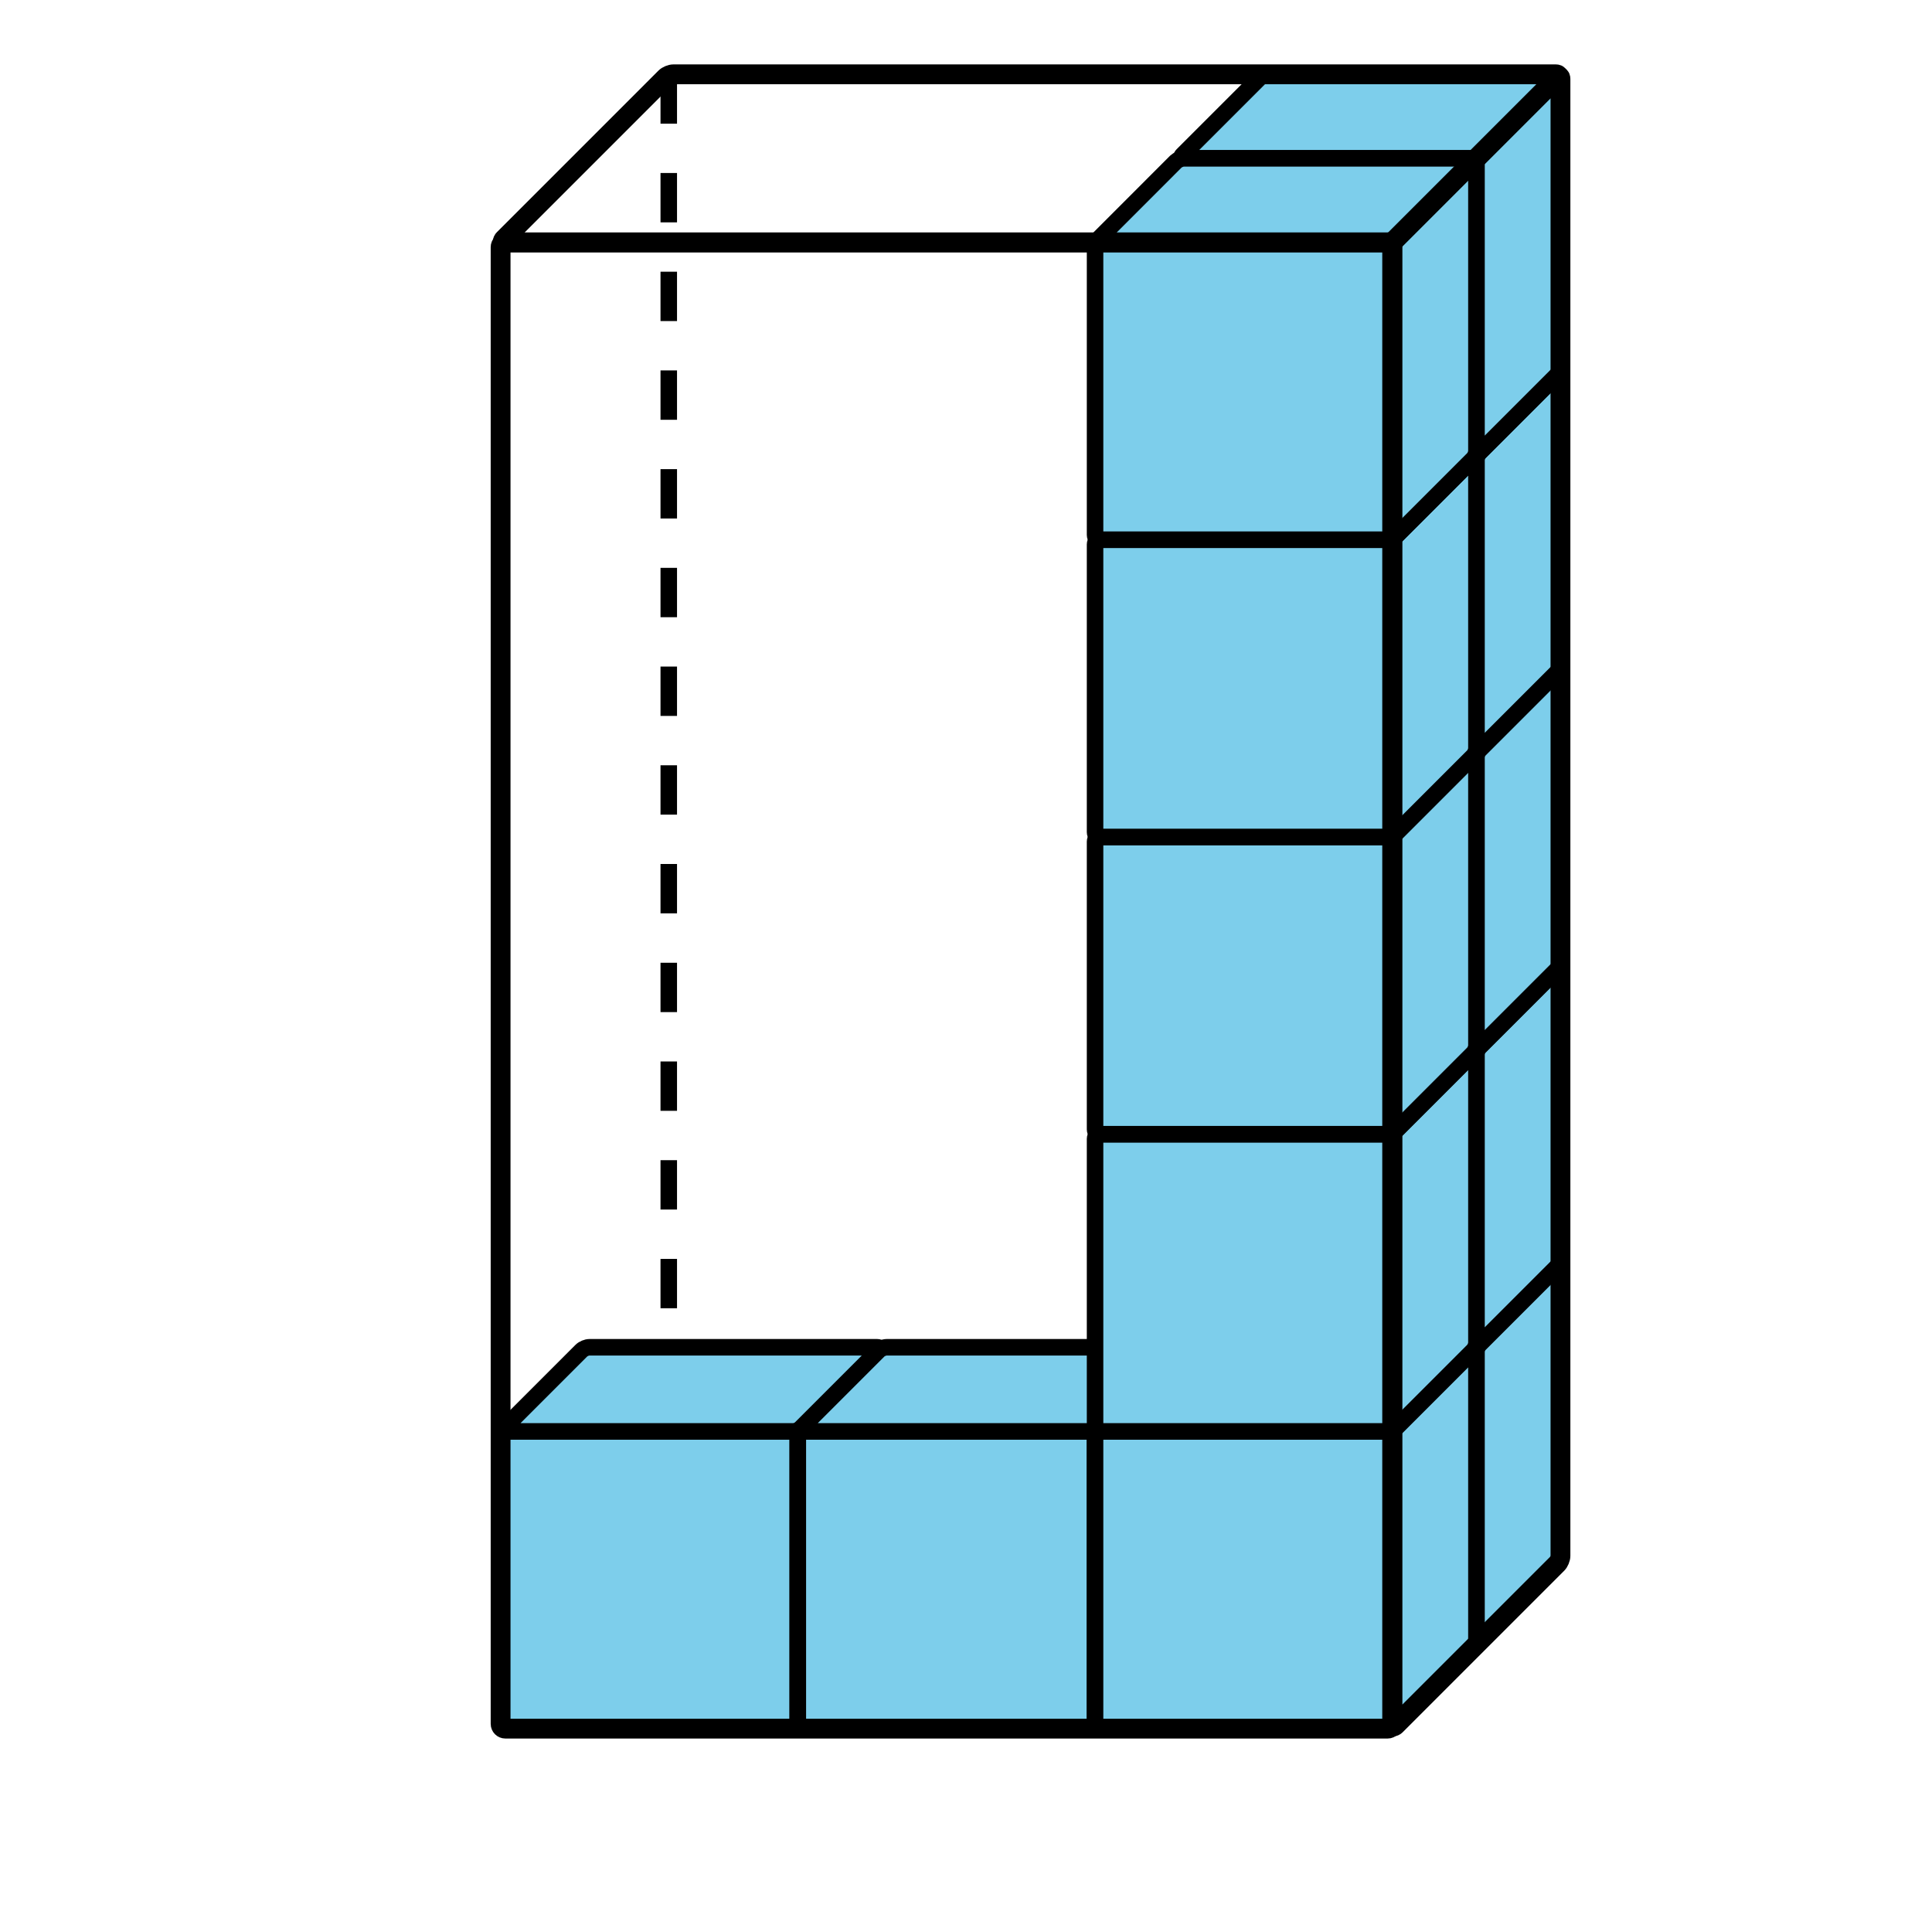 <?xml version='1.0' encoding='UTF-8'?>
<!-- This file was generated by dvisvgm 2.1.3 -->
<svg height='117pt' version='1.1' viewBox='-72 -72 117 117' width='117pt' xmlns='http://www.w3.org/2000/svg' xmlns:xlink='http://www.w3.org/1999/xlink'>
<defs>
<clipPath id='clip1'>
<path d='M-72 45V-72H45V45ZM45 -72'/>
</clipPath>
</defs>
<g id='page1'>
<path clip-path='url(#clip1)' d='M-31.5 -67.5V22.5' fill='none' stroke='#000000' stroke-dasharray='2.989,2.989' stroke-linejoin='bevel' stroke-miterlimit='10.037' stroke-width='1'/>
<path clip-path='url(#clip1)' d='M-0.309 27.59H17.125C17.281 27.59 17.41 27.465 17.41 27.309V9.875C17.41 9.719 17.281 9.59 17.125 9.59H-0.309C-0.465 9.59 -0.59 9.719 -0.59 9.875V27.309C-0.59 27.465 -0.465 27.59 -0.309 27.59Z' fill='#7dceeb'/>
<path clip-path='url(#clip1)' d='M-0.309 27.59H17.125C17.281 27.59 17.41 27.465 17.41 27.309V9.875C17.41 9.719 17.281 9.59 17.125 9.59H-0.309C-0.465 9.59 -0.59 9.719 -0.59 9.875V27.309C-0.59 27.465 -0.465 27.59 -0.309 27.59Z' fill='none' stroke='#000000' stroke-linejoin='bevel' stroke-miterlimit='10.037' stroke-width='1'/>
<path clip-path='url(#clip1)' d='M4.785 4.5H22.219C22.375 4.5 22.41 4.59 22.301 4.699L17.609 9.391C17.5 9.5 17.281 9.59 17.125 9.59H-0.309C-0.465 9.59 -0.5 9.5 -0.391 9.391L4.301 4.699C4.41 4.59 4.629 4.5 4.785 4.5Z' fill='#7dceeb'/>
<path clip-path='url(#clip1)' d='M4.785 4.5H22.219C22.375 4.5 22.41 4.59 22.301 4.699L17.609 9.391C17.5 9.5 17.281 9.59 17.125 9.59H-0.309C-0.465 9.59 -0.5 9.5 -0.391 9.391L4.301 4.699C4.41 4.59 4.629 4.5 4.785 4.5Z' fill='none' stroke='#000000' stroke-linejoin='bevel' stroke-miterlimit='10.037' stroke-width='1'/>
<path clip-path='url(#clip1)' d='M22.5 22.219V4.785C22.5 4.629 22.41 4.59 22.301 4.699L17.609 9.391C17.5 9.5 17.41 9.719 17.41 9.875V27.309C17.41 27.465 17.5 27.5 17.609 27.391L22.301 22.699C22.41 22.59 22.5 22.375 22.5 22.219Z' fill='#7dceeb'/>
<path clip-path='url(#clip1)' d='M22.5 22.219V4.785C22.5 4.629 22.41 4.59 22.301 4.699L17.609 9.391C17.5 9.5 17.41 9.719 17.41 9.875V27.309C17.41 27.465 17.5 27.5 17.609 27.391L22.301 22.699C22.41 22.59 22.5 22.375 22.5 22.219Z' fill='none' stroke='#000000' stroke-linejoin='bevel' stroke-miterlimit='10.037' stroke-width='1'/>
<path clip-path='url(#clip1)' d='M-0.309 9.59H17.125C17.281 9.59 17.41 9.465 17.41 9.309V-8.125C17.41 -8.281 17.281 -8.41 17.125 -8.41H-0.309C-0.465 -8.41 -0.59 -8.281 -0.59 -8.125V9.309C-0.59 9.465 -0.465 9.59 -0.309 9.59Z' fill='#7dceeb'/>
<path clip-path='url(#clip1)' d='M-0.309 9.59H17.125C17.281 9.59 17.41 9.465 17.41 9.309V-8.125C17.41 -8.281 17.281 -8.41 17.125 -8.41H-0.309C-0.465 -8.41 -0.59 -8.281 -0.59 -8.125V9.309C-0.59 9.465 -0.465 9.59 -0.309 9.59Z' fill='none' stroke='#000000' stroke-linejoin='bevel' stroke-miterlimit='10.037' stroke-width='1'/>
<path clip-path='url(#clip1)' d='M4.785 -13.5H22.219C22.375 -13.5 22.41 -13.41 22.301 -13.301L17.609 -8.609C17.5 -8.5 17.281 -8.41 17.125 -8.41H-0.309C-0.465 -8.41 -0.5 -8.5 -0.391 -8.609L4.301 -13.301C4.41 -13.41 4.629 -13.5 4.785 -13.5Z' fill='#7dceeb'/>
<path clip-path='url(#clip1)' d='M4.785 -13.5H22.219C22.375 -13.5 22.41 -13.41 22.301 -13.301L17.609 -8.609C17.5 -8.5 17.281 -8.41 17.125 -8.41H-0.309C-0.465 -8.41 -0.5 -8.5 -0.391 -8.609L4.301 -13.301C4.41 -13.41 4.629 -13.5 4.785 -13.5Z' fill='none' stroke='#000000' stroke-linejoin='bevel' stroke-miterlimit='10.037' stroke-width='1'/>
<path clip-path='url(#clip1)' d='M22.5 4.215V-13.215C22.5 -13.375 22.41 -13.41 22.301 -13.301L17.609 -8.609C17.5 -8.5 17.41 -8.281 17.41 -8.125V9.309C17.41 9.465 17.5 9.5 17.609 9.391L22.301 4.699C22.41 4.59 22.5 4.375 22.5 4.215Z' fill='#7dceeb'/>
<path clip-path='url(#clip1)' d='M22.5 4.215V-13.215C22.5 -13.375 22.41 -13.41 22.301 -13.301L17.609 -8.609C17.5 -8.5 17.41 -8.281 17.41 -8.125V9.309C17.41 9.465 17.5 9.5 17.609 9.391L22.301 4.699C22.41 4.59 22.5 4.375 22.5 4.215Z' fill='none' stroke='#000000' stroke-linejoin='bevel' stroke-miterlimit='10.037' stroke-width='1'/>
<path clip-path='url(#clip1)' d='M-0.309 -8.41H17.125C17.281 -8.41 17.41 -8.535 17.41 -8.691V-26.125C17.41 -26.281 17.281 -26.41 17.125 -26.41H-0.309C-0.465 -26.41 -0.59 -26.281 -0.59 -26.125V-8.691C-0.59 -8.535 -0.465 -8.41 -0.309 -8.41Z' fill='#7dceeb'/>
<path clip-path='url(#clip1)' d='M-0.309 -8.41H17.125C17.281 -8.41 17.41 -8.535 17.41 -8.691V-26.125C17.41 -26.281 17.281 -26.41 17.125 -26.41H-0.309C-0.465 -26.41 -0.59 -26.281 -0.59 -26.125V-8.691C-0.59 -8.535 -0.465 -8.41 -0.309 -8.41Z' fill='none' stroke='#000000' stroke-linejoin='bevel' stroke-miterlimit='10.037' stroke-width='1'/>
<path clip-path='url(#clip1)' d='M4.785 -31.5H22.219C22.375 -31.5 22.41 -31.41 22.301 -31.301L17.609 -26.609C17.5 -26.5 17.281 -26.41 17.125 -26.41H-0.309C-0.465 -26.41 -0.5 -26.5 -0.391 -26.609L4.301 -31.301C4.41 -31.41 4.629 -31.5 4.785 -31.5Z' fill='#7dceeb'/>
<path clip-path='url(#clip1)' d='M4.785 -31.5H22.219C22.375 -31.5 22.41 -31.41 22.301 -31.301L17.609 -26.609C17.5 -26.5 17.281 -26.41 17.125 -26.41H-0.309C-0.465 -26.41 -0.5 -26.5 -0.391 -26.609L4.301 -31.301C4.41 -31.41 4.629 -31.5 4.785 -31.5Z' fill='none' stroke='#000000' stroke-linejoin='bevel' stroke-miterlimit='10.037' stroke-width='1'/>
<path clip-path='url(#clip1)' d='M22.5 -13.785V-31.215C22.5 -31.375 22.41 -31.41 22.301 -31.301L17.609 -26.609C17.5 -26.5 17.41 -26.281 17.41 -26.125V-8.691C17.41 -8.535 17.5 -8.5 17.609 -8.609L22.301 -13.301C22.41 -13.41 22.5 -13.625 22.5 -13.785Z' fill='#7dceeb'/>
<path clip-path='url(#clip1)' d='M22.5 -13.785V-31.215C22.5 -31.375 22.41 -31.41 22.301 -31.301L17.609 -26.609C17.5 -26.5 17.41 -26.281 17.41 -26.125V-8.691C17.41 -8.535 17.5 -8.5 17.609 -8.609L22.301 -13.301C22.41 -13.41 22.5 -13.625 22.5 -13.785Z' fill='none' stroke='#000000' stroke-linejoin='bevel' stroke-miterlimit='10.037' stroke-width='1'/>
<path clip-path='url(#clip1)' d='M-0.309 -26.41H17.125C17.281 -26.41 17.41 -26.535 17.41 -26.691V-44.125C17.41 -44.281 17.281 -44.41 17.125 -44.41H-0.309C-0.465 -44.41 -0.59 -44.281 -0.59 -44.125V-26.691C-0.59 -26.535 -0.465 -26.41 -0.309 -26.41Z' fill='#7dceeb'/>
<path clip-path='url(#clip1)' d='M-0.309 -26.41H17.125C17.281 -26.41 17.41 -26.535 17.41 -26.691V-44.125C17.41 -44.281 17.281 -44.41 17.125 -44.41H-0.309C-0.465 -44.41 -0.59 -44.281 -0.59 -44.125V-26.691C-0.59 -26.535 -0.465 -26.41 -0.309 -26.41Z' fill='none' stroke='#000000' stroke-linejoin='bevel' stroke-miterlimit='10.037' stroke-width='1'/>
<path clip-path='url(#clip1)' d='M4.785 -49.5H22.219C22.375 -49.5 22.41 -49.41 22.301 -49.301L17.609 -44.609C17.5 -44.5 17.281 -44.41 17.125 -44.41H-0.309C-0.465 -44.41 -0.5 -44.5 -0.391 -44.609L4.301 -49.301C4.41 -49.41 4.629 -49.5 4.785 -49.5Z' fill='#7dceeb'/>
<path clip-path='url(#clip1)' d='M4.785 -49.5H22.219C22.375 -49.5 22.41 -49.41 22.301 -49.301L17.609 -44.609C17.5 -44.5 17.281 -44.41 17.125 -44.41H-0.309C-0.465 -44.41 -0.5 -44.5 -0.391 -44.609L4.301 -49.301C4.41 -49.41 4.629 -49.5 4.785 -49.5Z' fill='none' stroke='#000000' stroke-linejoin='bevel' stroke-miterlimit='10.037' stroke-width='1'/>
<path clip-path='url(#clip1)' d='M22.5 -31.785V-49.219C22.5 -49.375 22.41 -49.41 22.301 -49.301L17.609 -44.609C17.5 -44.5 17.41 -44.281 17.41 -44.125V-26.691C17.41 -26.535 17.5 -26.5 17.609 -26.609L22.301 -31.301C22.41 -31.41 22.5 -31.629 22.5 -31.785Z' fill='#7dceeb'/>
<path clip-path='url(#clip1)' d='M22.5 -31.785V-49.219C22.5 -49.375 22.41 -49.41 22.301 -49.301L17.609 -44.609C17.5 -44.5 17.41 -44.281 17.41 -44.125V-26.691C17.41 -26.535 17.5 -26.5 17.609 -26.609L22.301 -31.301C22.41 -31.41 22.5 -31.629 22.5 -31.785Z' fill='none' stroke='#000000' stroke-linejoin='bevel' stroke-miterlimit='10.037' stroke-width='1'/>
<path clip-path='url(#clip1)' d='M-0.309 -44.41H17.125C17.281 -44.41 17.41 -44.535 17.41 -44.691V-62.125C17.41 -62.281 17.281 -62.41 17.125 -62.41H-0.309C-0.465 -62.41 -0.59 -62.281 -0.59 -62.125V-44.691C-0.59 -44.535 -0.465 -44.41 -0.309 -44.41Z' fill='#7dceeb'/>
<path clip-path='url(#clip1)' d='M-0.309 -44.41H17.125C17.281 -44.41 17.41 -44.535 17.41 -44.691V-62.125C17.41 -62.281 17.281 -62.41 17.125 -62.41H-0.309C-0.465 -62.41 -0.59 -62.281 -0.59 -62.125V-44.691C-0.59 -44.535 -0.465 -44.41 -0.309 -44.41Z' fill='none' stroke='#000000' stroke-linejoin='bevel' stroke-miterlimit='10.037' stroke-width='1'/>
<path clip-path='url(#clip1)' d='M4.785 -67.5H22.219C22.375 -67.5 22.41 -67.41 22.301 -67.301L17.609 -62.609C17.5 -62.5 17.281 -62.41 17.125 -62.41H-0.309C-0.465 -62.41 -0.5 -62.5 -0.391 -62.609L4.301 -67.301C4.41 -67.41 4.629 -67.5 4.785 -67.5Z' fill='#7dceeb'/>
<path clip-path='url(#clip1)' d='M4.785 -67.5H22.219C22.375 -67.5 22.41 -67.41 22.301 -67.301L17.609 -62.609C17.5 -62.5 17.281 -62.41 17.125 -62.41H-0.309C-0.465 -62.41 -0.5 -62.5 -0.391 -62.609L4.301 -67.301C4.41 -67.41 4.629 -67.5 4.785 -67.5Z' fill='none' stroke='#000000' stroke-linejoin='bevel' stroke-miterlimit='10.037' stroke-width='1'/>
<path clip-path='url(#clip1)' d='M22.5 -49.785V-67.219C22.5 -67.375 22.41 -67.41 22.301 -67.301L17.609 -62.609C17.5 -62.5 17.41 -62.281 17.41 -62.125V-44.691C17.41 -44.535 17.5 -44.5 17.609 -44.609L22.301 -49.301C22.41 -49.41 22.5 -49.629 22.5 -49.785Z' fill='#7dceeb'/>
<path clip-path='url(#clip1)' d='M22.5 -49.785V-67.219C22.5 -67.375 22.41 -67.41 22.301 -67.301L17.609 -62.609C17.5 -62.5 17.41 -62.281 17.41 -62.125V-44.691C17.41 -44.535 17.5 -44.5 17.609 -44.609L22.301 -49.301C22.41 -49.41 22.5 -49.629 22.5 -49.785Z' fill='none' stroke='#000000' stroke-linejoin='bevel' stroke-miterlimit='10.037' stroke-width='1'/>
<path clip-path='url(#clip1)' d='M-41.398 32.684H-23.965C-23.809 32.684 -23.684 32.555 -23.684 32.398V14.965C-23.684 14.809 -23.809 14.684 -23.965 14.684H-41.398C-41.555 14.684 -41.684 14.809 -41.684 14.965V32.398C-41.684 32.555 -41.555 32.684 -41.398 32.684Z' fill='#7dceeb'/>
<path clip-path='url(#clip1)' d='M-41.398 32.684H-23.965C-23.809 32.684 -23.684 32.555 -23.684 32.398V14.965C-23.684 14.809 -23.809 14.684 -23.965 14.684H-41.398C-41.555 14.684 -41.684 14.809 -41.684 14.965V32.398C-41.684 32.555 -41.555 32.684 -41.398 32.684Z' fill='none' stroke='#000000' stroke-linejoin='bevel' stroke-miterlimit='10.037' stroke-width='1'/>
<path clip-path='url(#clip1)' d='M-36.309 9.59H-18.875C-18.719 9.59 -18.68 9.68 -18.793 9.793L-23.48 14.48C-23.594 14.594 -23.809 14.684 -23.965 14.684H-41.398C-41.555 14.684 -41.594 14.594 -41.48 14.48L-36.793 9.793C-36.68 9.68 -36.465 9.59 -36.309 9.59Z' fill='#7dceeb'/>
<path clip-path='url(#clip1)' d='M-36.309 9.59H-18.875C-18.719 9.59 -18.68 9.68 -18.793 9.793L-23.48 14.48C-23.594 14.594 -23.809 14.684 -23.965 14.684H-41.398C-41.555 14.684 -41.594 14.594 -41.48 14.48L-36.793 9.793C-36.68 9.68 -36.465 9.59 -36.309 9.59Z' fill='none' stroke='#000000' stroke-linejoin='bevel' stroke-miterlimit='10.037' stroke-width='1'/>
<path clip-path='url(#clip1)' d='M-18.59 27.309V9.875C-18.59 9.719 -18.68 9.68 -18.793 9.793L-23.48 14.48C-23.594 14.594 -23.684 14.809 -23.684 14.965V32.398C-23.684 32.555 -23.594 32.594 -23.48 32.48L-18.793 27.793C-18.68 27.68 -18.59 27.465 -18.59 27.309Z' fill='#7dceeb'/>
<path clip-path='url(#clip1)' d='M-18.59 27.309V9.875C-18.59 9.719 -18.68 9.68 -18.793 9.793L-23.48 14.48C-23.594 14.594 -23.684 14.809 -23.684 14.965V32.398C-23.684 32.555 -23.594 32.594 -23.48 32.48L-18.793 27.793C-18.68 27.68 -18.59 27.465 -18.59 27.309Z' fill='none' stroke='#000000' stroke-linejoin='bevel' stroke-miterlimit='10.037' stroke-width='1'/>
<path clip-path='url(#clip1)' d='M-23.398 32.684H-5.965C-5.809 32.684 -5.684 32.555 -5.684 32.398V14.965C-5.684 14.809 -5.809 14.684 -5.965 14.684H-23.398C-23.555 14.684 -23.684 14.809 -23.684 14.965V32.398C-23.684 32.555 -23.555 32.684 -23.398 32.684Z' fill='#7dceeb'/>
<path clip-path='url(#clip1)' d='M-23.398 32.684H-5.965C-5.809 32.684 -5.684 32.555 -5.684 32.398V14.965C-5.684 14.809 -5.809 14.684 -5.965 14.684H-23.398C-23.555 14.684 -23.684 14.809 -23.684 14.965V32.398C-23.684 32.555 -23.555 32.684 -23.398 32.684Z' fill='none' stroke='#000000' stroke-linejoin='bevel' stroke-miterlimit='10.037' stroke-width='1'/>
<path clip-path='url(#clip1)' d='M-18.309 9.59H-0.875C-0.719 9.59 -0.68 9.68 -0.793 9.793L-5.48 14.48C-5.594 14.594 -5.809 14.684 -5.965 14.684H-23.398C-23.555 14.684 -23.594 14.594 -23.48 14.48L-18.793 9.793C-18.68 9.68 -18.465 9.59 -18.309 9.59Z' fill='#7dceeb'/>
<path clip-path='url(#clip1)' d='M-18.309 9.59H-0.875C-0.719 9.59 -0.68 9.68 -0.793 9.793L-5.48 14.48C-5.594 14.594 -5.809 14.684 -5.965 14.684H-23.398C-23.555 14.684 -23.594 14.594 -23.48 14.48L-18.793 9.793C-18.68 9.68 -18.465 9.59 -18.309 9.59Z' fill='none' stroke='#000000' stroke-linejoin='bevel' stroke-miterlimit='10.037' stroke-width='1'/>
<path clip-path='url(#clip1)' d='M-0.59 27.309V9.875C-0.59 9.719 -0.68 9.68 -0.793 9.793L-5.48 14.48C-5.594 14.594 -5.684 14.809 -5.684 14.965V32.398C-5.684 32.555 -5.594 32.594 -5.48 32.48L-0.793 27.793C-0.68 27.68 -0.59 27.465 -0.59 27.309Z' fill='#7dceeb'/>
<path clip-path='url(#clip1)' d='M-0.59 27.309V9.875C-0.59 9.719 -0.68 9.68 -0.793 9.793L-5.48 14.48C-5.594 14.594 -5.684 14.809 -5.684 14.965V32.398C-5.684 32.555 -5.594 32.594 -5.48 32.48L-0.793 27.793C-0.68 27.68 -0.59 27.465 -0.59 27.309Z' fill='none' stroke='#000000' stroke-linejoin='bevel' stroke-miterlimit='10.037' stroke-width='1'/>
<path clip-path='url(#clip1)' d='M-5.398 32.684H12.035C12.191 32.684 12.316 32.555 12.316 32.398V14.965C12.316 14.809 12.191 14.684 12.035 14.684H-5.398C-5.555 14.684 -5.684 14.809 -5.684 14.965V32.398C-5.684 32.555 -5.555 32.684 -5.398 32.684Z' fill='#7dceeb'/>
<path clip-path='url(#clip1)' d='M-5.398 32.684H12.035C12.191 32.684 12.316 32.555 12.316 32.398V14.965C12.316 14.809 12.191 14.684 12.035 14.684H-5.398C-5.555 14.684 -5.684 14.809 -5.684 14.965V32.398C-5.684 32.555 -5.555 32.684 -5.398 32.684Z' fill='none' stroke='#000000' stroke-linejoin='bevel' stroke-miterlimit='10.037' stroke-width='1'/>
<path clip-path='url(#clip1)' d='M-0.309 9.59H17.125C17.281 9.59 17.32 9.68 17.207 9.793L12.52 14.48C12.406 14.594 12.191 14.684 12.035 14.684H-5.398C-5.555 14.684 -5.594 14.594 -5.48 14.48L-0.793 9.793C-0.68 9.68 -0.465 9.59 -0.309 9.59Z' fill='#7dceeb'/>
<path clip-path='url(#clip1)' d='M-0.309 9.59H17.125C17.281 9.59 17.32 9.68 17.207 9.793L12.52 14.48C12.406 14.594 12.191 14.684 12.035 14.684H-5.398C-5.555 14.684 -5.594 14.594 -5.48 14.48L-0.793 9.793C-0.68 9.68 -0.465 9.59 -0.309 9.59Z' fill='none' stroke='#000000' stroke-linejoin='bevel' stroke-miterlimit='10.037' stroke-width='1'/>
<path clip-path='url(#clip1)' d='M17.41 27.309V9.875C17.41 9.719 17.32 9.68 17.207 9.793L12.52 14.48C12.406 14.594 12.316 14.809 12.316 14.965V32.398C12.316 32.555 12.406 32.594 12.52 32.48L17.207 27.793C17.32 27.68 17.41 27.465 17.41 27.309Z' fill='#7dceeb'/>
<path clip-path='url(#clip1)' d='M17.41 27.309V9.875C17.41 9.719 17.32 9.68 17.207 9.793L12.52 14.48C12.406 14.594 12.316 14.809 12.316 14.965V32.398C12.316 32.555 12.406 32.594 12.52 32.48L17.207 27.793C17.32 27.68 17.41 27.465 17.41 27.309Z' fill='none' stroke='#000000' stroke-linejoin='bevel' stroke-miterlimit='10.037' stroke-width='1'/>
<path clip-path='url(#clip1)' d='M-5.398 14.684H12.035C12.191 14.684 12.316 14.555 12.316 14.398V-3.035C12.316 -3.191 12.191 -3.316 12.035 -3.316H-5.398C-5.555 -3.316 -5.684 -3.191 -5.684 -3.035V14.398C-5.684 14.555 -5.555 14.684 -5.398 14.684Z' fill='#7dceeb'/>
<path clip-path='url(#clip1)' d='M-5.398 14.684H12.035C12.191 14.684 12.316 14.555 12.316 14.398V-3.035C12.316 -3.191 12.191 -3.316 12.035 -3.316H-5.398C-5.555 -3.316 -5.684 -3.191 -5.684 -3.035V14.398C-5.684 14.555 -5.555 14.684 -5.398 14.684Z' fill='none' stroke='#000000' stroke-linejoin='bevel' stroke-miterlimit='10.037' stroke-width='1'/>
<path clip-path='url(#clip1)' d='M-0.309 -8.41H17.125C17.281 -8.41 17.32 -8.32 17.207 -8.207L12.52 -3.52C12.406 -3.406 12.191 -3.316 12.035 -3.316H-5.398C-5.555 -3.316 -5.594 -3.406 -5.48 -3.52L-0.793 -8.207C-0.68 -8.32 -0.465 -8.41 -0.309 -8.41Z' fill='#7dceeb'/>
<path clip-path='url(#clip1)' d='M-0.309 -8.41H17.125C17.281 -8.41 17.32 -8.32 17.207 -8.207L12.52 -3.52C12.406 -3.406 12.191 -3.316 12.035 -3.316H-5.398C-5.555 -3.316 -5.594 -3.406 -5.48 -3.52L-0.793 -8.207C-0.68 -8.32 -0.465 -8.41 -0.309 -8.41Z' fill='none' stroke='#000000' stroke-linejoin='bevel' stroke-miterlimit='10.037' stroke-width='1'/>
<path clip-path='url(#clip1)' d='M17.41 9.309V-8.125C17.41 -8.281 17.32 -8.32 17.207 -8.207L12.52 -3.52C12.406 -3.406 12.316 -3.191 12.316 -3.035V14.398C12.316 14.555 12.406 14.594 12.52 14.48L17.207 9.793C17.32 9.68 17.41 9.465 17.41 9.309Z' fill='#7dceeb'/>
<path clip-path='url(#clip1)' d='M17.41 9.309V-8.125C17.41 -8.281 17.32 -8.32 17.207 -8.207L12.52 -3.52C12.406 -3.406 12.316 -3.191 12.316 -3.035V14.398C12.316 14.555 12.406 14.594 12.52 14.48L17.207 9.793C17.32 9.68 17.41 9.465 17.41 9.309Z' fill='none' stroke='#000000' stroke-linejoin='bevel' stroke-miterlimit='10.037' stroke-width='1'/>
<path clip-path='url(#clip1)' d='M-5.398 -3.316H12.035C12.191 -3.316 12.316 -3.445 12.316 -3.602V-21.035C12.316 -21.191 12.191 -21.316 12.035 -21.316H-5.398C-5.555 -21.316 -5.684 -21.191 -5.684 -21.035V-3.602C-5.684 -3.445 -5.555 -3.316 -5.398 -3.316Z' fill='#7dceeb'/>
<path clip-path='url(#clip1)' d='M-5.398 -3.316H12.035C12.191 -3.316 12.316 -3.445 12.316 -3.602V-21.035C12.316 -21.191 12.191 -21.316 12.035 -21.316H-5.398C-5.555 -21.316 -5.684 -21.191 -5.684 -21.035V-3.602C-5.684 -3.445 -5.555 -3.316 -5.398 -3.316Z' fill='none' stroke='#000000' stroke-linejoin='bevel' stroke-miterlimit='10.037' stroke-width='1'/>
<path clip-path='url(#clip1)' d='M-0.309 -26.41H17.125C17.281 -26.41 17.32 -26.32 17.207 -26.207L12.52 -21.52C12.406 -21.406 12.191 -21.316 12.035 -21.316H-5.398C-5.555 -21.316 -5.594 -21.406 -5.48 -21.52L-0.793 -26.207C-0.68 -26.32 -0.465 -26.41 -0.309 -26.41Z' fill='#7dceeb'/>
<path clip-path='url(#clip1)' d='M-0.309 -26.41H17.125C17.281 -26.41 17.32 -26.32 17.207 -26.207L12.52 -21.52C12.406 -21.406 12.191 -21.316 12.035 -21.316H-5.398C-5.555 -21.316 -5.594 -21.406 -5.48 -21.52L-0.793 -26.207C-0.68 -26.32 -0.465 -26.41 -0.309 -26.41Z' fill='none' stroke='#000000' stroke-linejoin='bevel' stroke-miterlimit='10.037' stroke-width='1'/>
<path clip-path='url(#clip1)' d='M17.41 -8.691V-26.125C17.41 -26.281 17.32 -26.32 17.207 -26.207L12.52 -21.52C12.406 -21.406 12.316 -21.191 12.316 -21.035V-3.602C12.316 -3.445 12.406 -3.406 12.52 -3.52L17.207 -8.207C17.32 -8.32 17.41 -8.535 17.41 -8.691Z' fill='#7dceeb'/>
<path clip-path='url(#clip1)' d='M17.41 -8.691V-26.125C17.41 -26.281 17.32 -26.32 17.207 -26.207L12.52 -21.52C12.406 -21.406 12.316 -21.191 12.316 -21.035V-3.602C12.316 -3.445 12.406 -3.406 12.52 -3.52L17.207 -8.207C17.32 -8.32 17.41 -8.535 17.41 -8.691Z' fill='none' stroke='#000000' stroke-linejoin='bevel' stroke-miterlimit='10.037' stroke-width='1'/>
<path clip-path='url(#clip1)' d='M-5.398 -21.316H12.035C12.191 -21.316 12.316 -21.445 12.316 -21.602V-39.035C12.316 -39.191 12.191 -39.316 12.035 -39.316H-5.398C-5.555 -39.316 -5.684 -39.191 -5.684 -39.035V-21.602C-5.684 -21.445 -5.555 -21.316 -5.398 -21.316Z' fill='#7dceeb'/>
<path clip-path='url(#clip1)' d='M-5.398 -21.316H12.035C12.191 -21.316 12.316 -21.445 12.316 -21.602V-39.035C12.316 -39.191 12.191 -39.316 12.035 -39.316H-5.398C-5.555 -39.316 -5.684 -39.191 -5.684 -39.035V-21.602C-5.684 -21.445 -5.555 -21.316 -5.398 -21.316Z' fill='none' stroke='#000000' stroke-linejoin='bevel' stroke-miterlimit='10.037' stroke-width='1'/>
<path clip-path='url(#clip1)' d='M-0.309 -44.41H17.125C17.281 -44.41 17.32 -44.32 17.207 -44.207L12.52 -39.52C12.406 -39.406 12.191 -39.316 12.035 -39.316H-5.398C-5.555 -39.316 -5.594 -39.406 -5.48 -39.52L-0.793 -44.207C-0.68 -44.32 -0.465 -44.41 -0.309 -44.41Z' fill='#7dceeb'/>
<path clip-path='url(#clip1)' d='M-0.309 -44.41H17.125C17.281 -44.41 17.32 -44.32 17.207 -44.207L12.52 -39.52C12.406 -39.406 12.191 -39.316 12.035 -39.316H-5.398C-5.555 -39.316 -5.594 -39.406 -5.48 -39.52L-0.793 -44.207C-0.68 -44.32 -0.465 -44.41 -0.309 -44.41Z' fill='none' stroke='#000000' stroke-linejoin='bevel' stroke-miterlimit='10.037' stroke-width='1'/>
<path clip-path='url(#clip1)' d='M17.41 -26.691V-44.125C17.41 -44.281 17.32 -44.32 17.207 -44.207L12.52 -39.52C12.406 -39.406 12.316 -39.191 12.316 -39.035V-21.602C12.316 -21.445 12.406 -21.406 12.52 -21.52L17.207 -26.207C17.32 -26.32 17.41 -26.535 17.41 -26.691Z' fill='#7dceeb'/>
<path clip-path='url(#clip1)' d='M17.41 -26.691V-44.125C17.41 -44.281 17.32 -44.32 17.207 -44.207L12.52 -39.52C12.406 -39.406 12.316 -39.191 12.316 -39.035V-21.602C12.316 -21.445 12.406 -21.406 12.52 -21.52L17.207 -26.207C17.32 -26.32 17.41 -26.535 17.41 -26.691Z' fill='none' stroke='#000000' stroke-linejoin='bevel' stroke-miterlimit='10.037' stroke-width='1'/>
<path clip-path='url(#clip1)' d='M-5.398 -39.316H12.035C12.191 -39.316 12.316 -39.445 12.316 -39.602V-57.035C12.316 -57.191 12.191 -57.32 12.035 -57.32H-5.398C-5.555 -57.32 -5.684 -57.191 -5.684 -57.035V-39.602C-5.684 -39.445 -5.555 -39.316 -5.398 -39.316Z' fill='#7dceeb'/>
<path clip-path='url(#clip1)' d='M-5.398 -39.316H12.035C12.191 -39.316 12.316 -39.445 12.316 -39.602V-57.035C12.316 -57.191 12.191 -57.32 12.035 -57.32H-5.398C-5.555 -57.32 -5.684 -57.191 -5.684 -57.035V-39.602C-5.684 -39.445 -5.555 -39.316 -5.398 -39.316Z' fill='none' stroke='#000000' stroke-linejoin='bevel' stroke-miterlimit='10.037' stroke-width='1'/>
<path clip-path='url(#clip1)' d='M-0.309 -62.41H17.125C17.281 -62.41 17.32 -62.32 17.207 -62.211L12.52 -57.52C12.406 -57.406 12.191 -57.32 12.035 -57.32H-5.398C-5.555 -57.32 -5.594 -57.406 -5.48 -57.52L-0.793 -62.211C-0.68 -62.32 -0.465 -62.41 -0.309 -62.41Z' fill='#7dceeb'/>
<path clip-path='url(#clip1)' d='M-0.309 -62.41H17.125C17.281 -62.41 17.32 -62.32 17.207 -62.211L12.52 -57.52C12.406 -57.406 12.191 -57.32 12.035 -57.32H-5.398C-5.555 -57.32 -5.594 -57.406 -5.48 -57.52L-0.793 -62.211C-0.68 -62.32 -0.465 -62.41 -0.309 -62.41Z' fill='none' stroke='#000000' stroke-linejoin='bevel' stroke-miterlimit='10.037' stroke-width='1'/>
<path clip-path='url(#clip1)' d='M17.41 -44.691V-62.125C17.41 -62.281 17.32 -62.32 17.207 -62.211L12.52 -57.52C12.406 -57.406 12.316 -57.191 12.316 -57.035V-39.602C12.316 -39.445 12.406 -39.406 12.52 -39.52L17.207 -44.207C17.32 -44.32 17.41 -44.535 17.41 -44.691Z' fill='#7dceeb'/>
<path clip-path='url(#clip1)' d='M17.41 -44.691V-62.125C17.41 -62.281 17.32 -62.32 17.207 -62.211L12.52 -57.52C12.406 -57.406 12.316 -57.191 12.316 -57.035V-39.602C12.316 -39.445 12.406 -39.406 12.52 -39.52L17.207 -44.207C17.32 -44.32 17.41 -44.535 17.41 -44.691Z' fill='none' stroke='#000000' stroke-linejoin='bevel' stroke-miterlimit='10.037' stroke-width='1'/>
<path clip-path='url(#clip1)' d='M-41.398 32.684H12.035C12.191 32.684 12.316 32.555 12.316 32.398V-57.035C12.316 -57.191 12.191 -57.32 12.035 -57.32H-41.398C-41.555 -57.32 -41.684 -57.191 -41.684 -57.035V32.398C-41.684 32.555 -41.555 32.684 -41.398 32.684Z' fill='none' stroke='#000000' stroke-linejoin='bevel' stroke-miterlimit='10.037' stroke-width='1.2'/>
<path clip-path='url(#clip1)' d='M-31.215 -67.5H22.219C22.375 -67.5 22.41 -67.41 22.301 -67.301L12.52 -57.52C12.406 -57.406 12.191 -57.32 12.035 -57.32H-41.398C-41.555 -57.32 -41.594 -57.406 -41.48 -57.52L-31.699 -67.301C-31.59 -67.41 -31.375 -67.5 -31.215 -67.5Z' fill='none' stroke='#000000' stroke-linejoin='bevel' stroke-miterlimit='10.037' stroke-width='1.2'/>
<path clip-path='url(#clip1)' d='M22.5 22.219V-67.219C22.5 -67.375 22.41 -67.41 22.301 -67.301L12.52 -57.52C12.406 -57.406 12.316 -57.191 12.316 -57.035V32.398C12.316 32.555 12.406 32.594 12.52 32.48L22.301 22.699C22.41 22.59 22.5 22.375 22.5 22.219Z' fill='none' stroke='#000000' stroke-linejoin='bevel' stroke-miterlimit='10.037' stroke-width='1.2'/>
</g>
</svg>